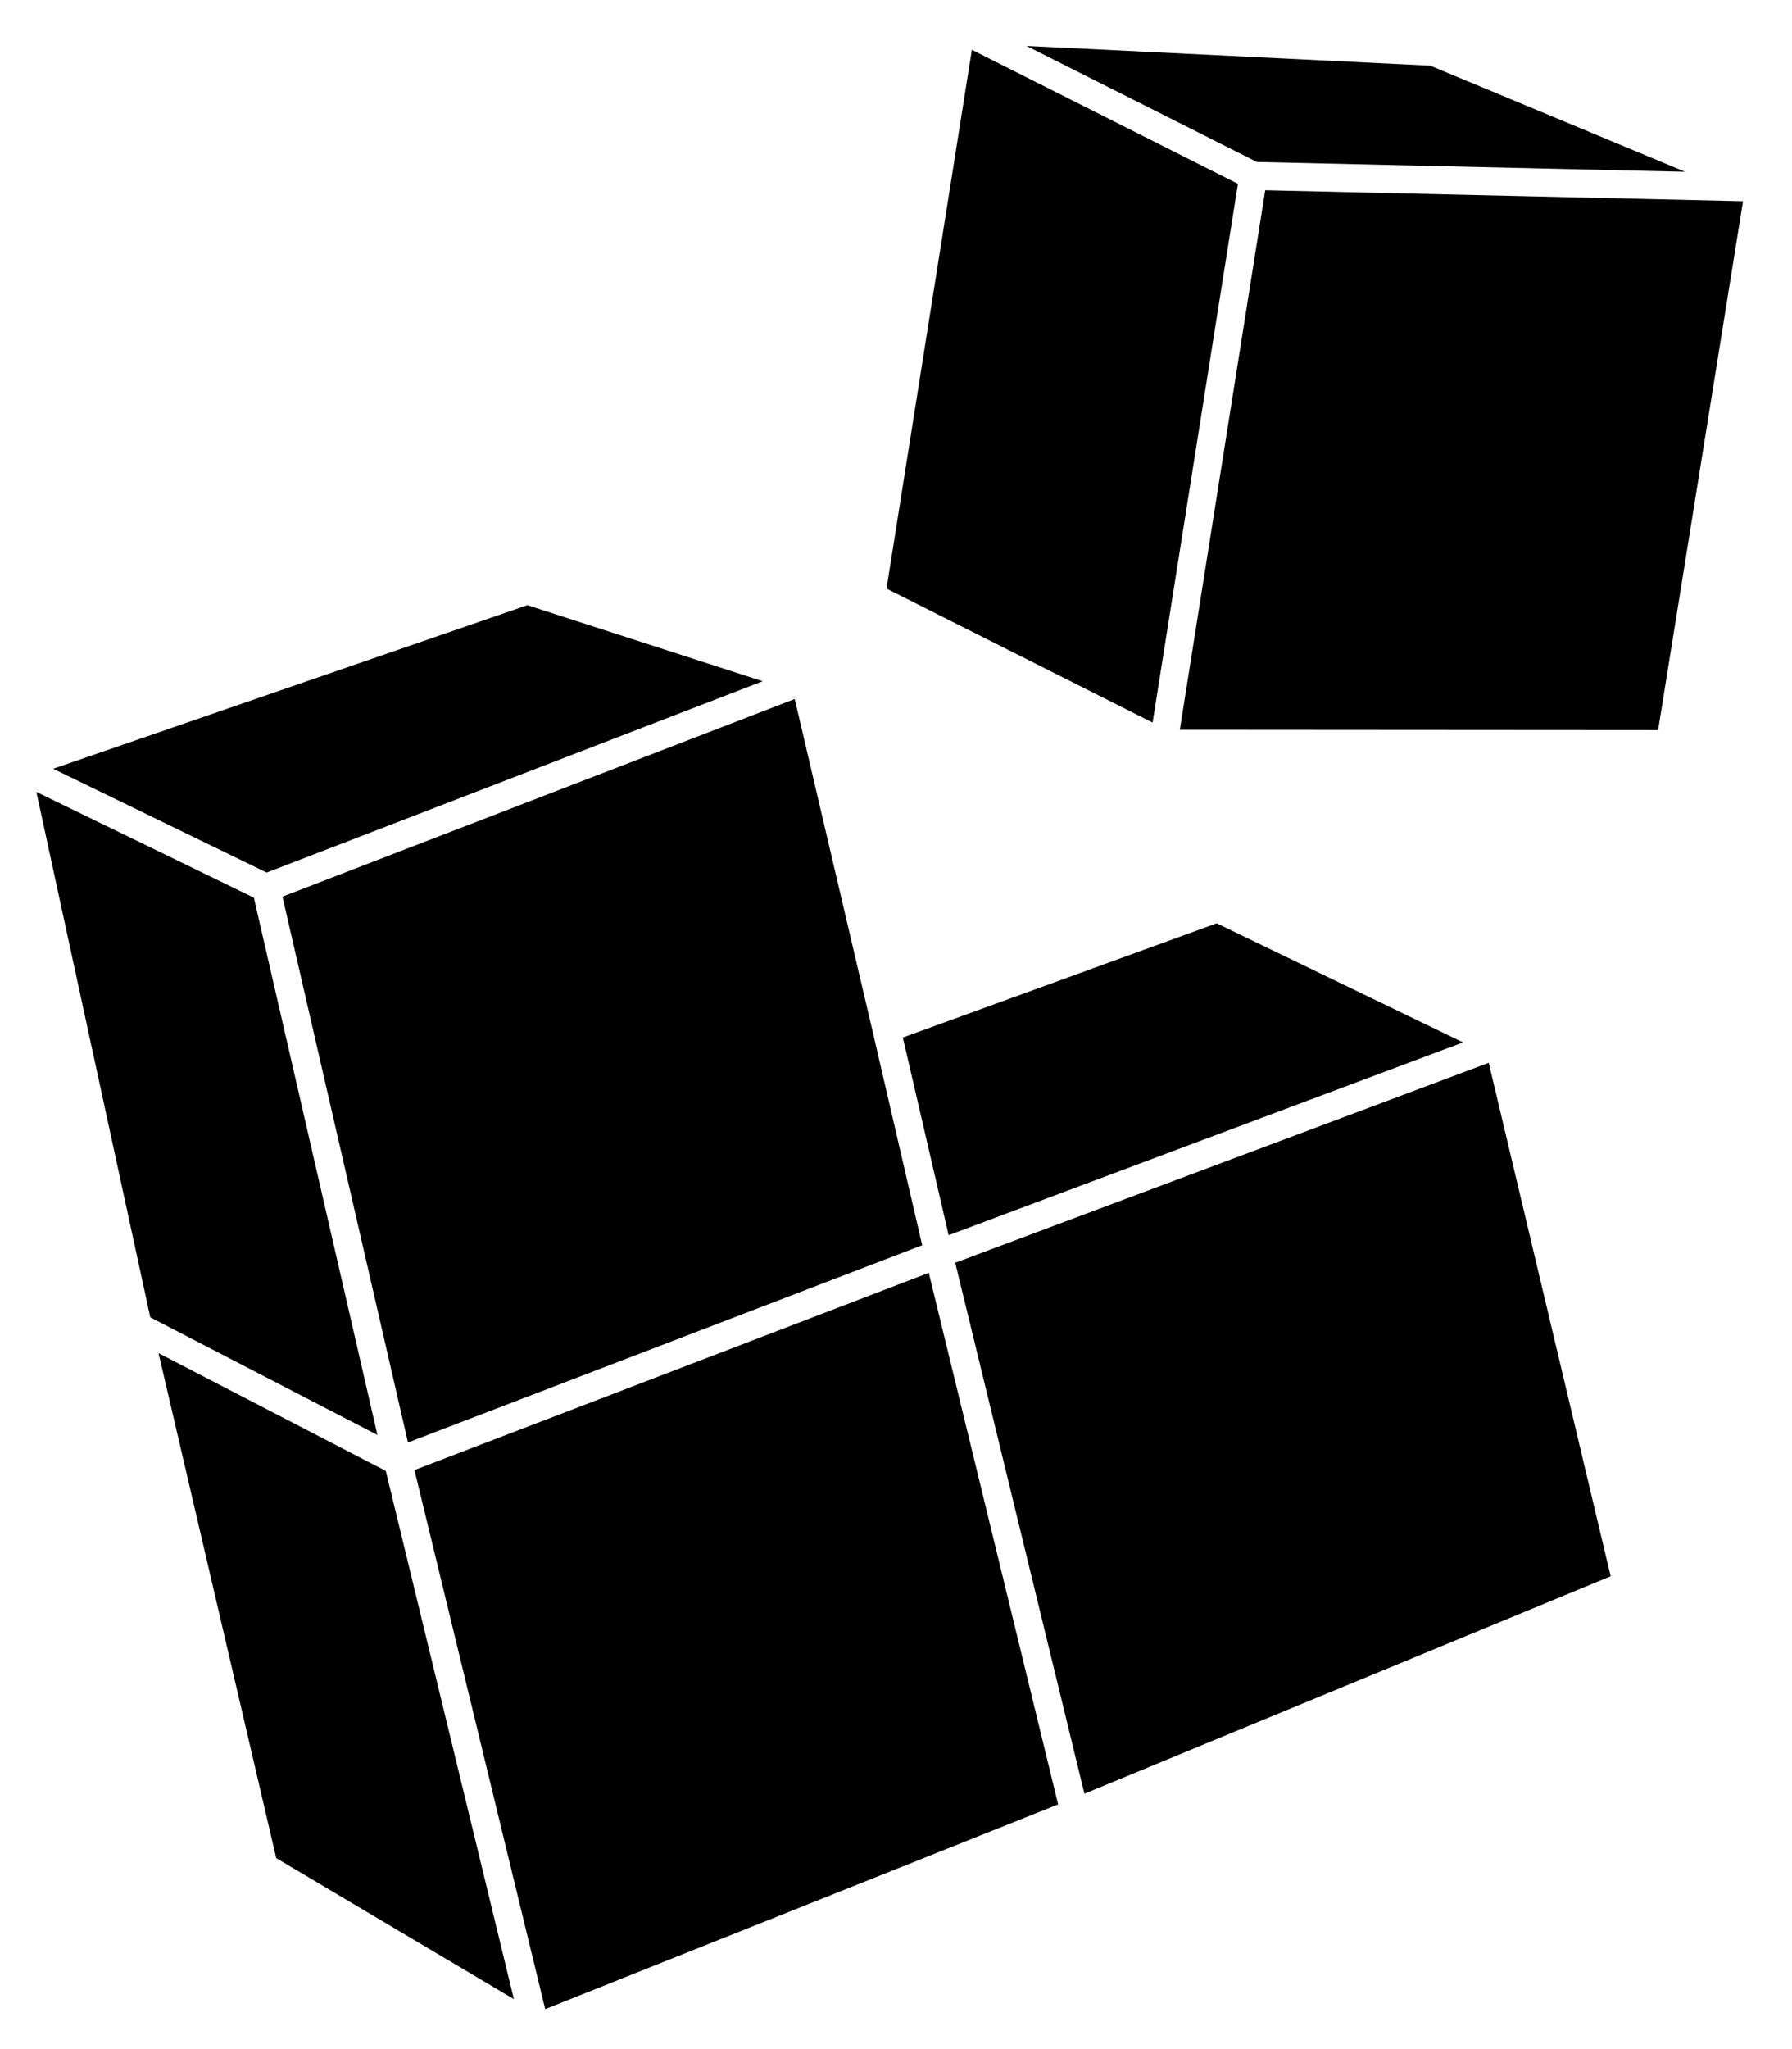 <svg width="21" height="24" viewBox="0 0 21 24" fill="none" xmlns="http://www.w3.org/2000/svg">
<path d="M12.708 21.009L18.875 18.462L17.446 12.448L11.194 14.79L12.708 21.009Z" fill="black"/>
<path d="M4.781 16.895L10.807 14.585L10.227 12.084L9.313 8.187L3.31 10.502L4.781 16.895Z" fill="black"/>
<path d="M4.857 17.218L6.389 23.532L12.4 21.134L10.884 14.908L4.857 17.218Z" fill="black"/>
<path d="M8.938 7.979L6.18 7.088L0.623 9.004L3.125 10.22L8.938 7.979Z" fill="black"/>
<path d="M1.858 15.849L3.237 21.763L6.022 23.415L4.521 17.228L1.858 15.849Z" fill="black"/>
<path d="M17.145 12.209L14.258 10.814L10.58 12.152L11.117 14.467L17.145 12.209Z" fill="black"/>
<path d="M4.423 16.807L2.975 10.514L0.426 9.275L1.761 15.429L4.423 16.807Z" fill="black"/>
<path d="M19.747 2.012L16.761 0.769L12.03 0.538L14.729 1.897L19.747 2.012Z" fill="black"/>
<path d="M11.389 0.583L10.389 6.894L13.507 8.463L14.507 2.153L11.389 0.583Z" fill="black"/>
<path d="M14.827 2.228L13.826 8.547L19.431 8.551L20.426 2.357L14.827 2.228Z" fill="black"/>
</svg>
